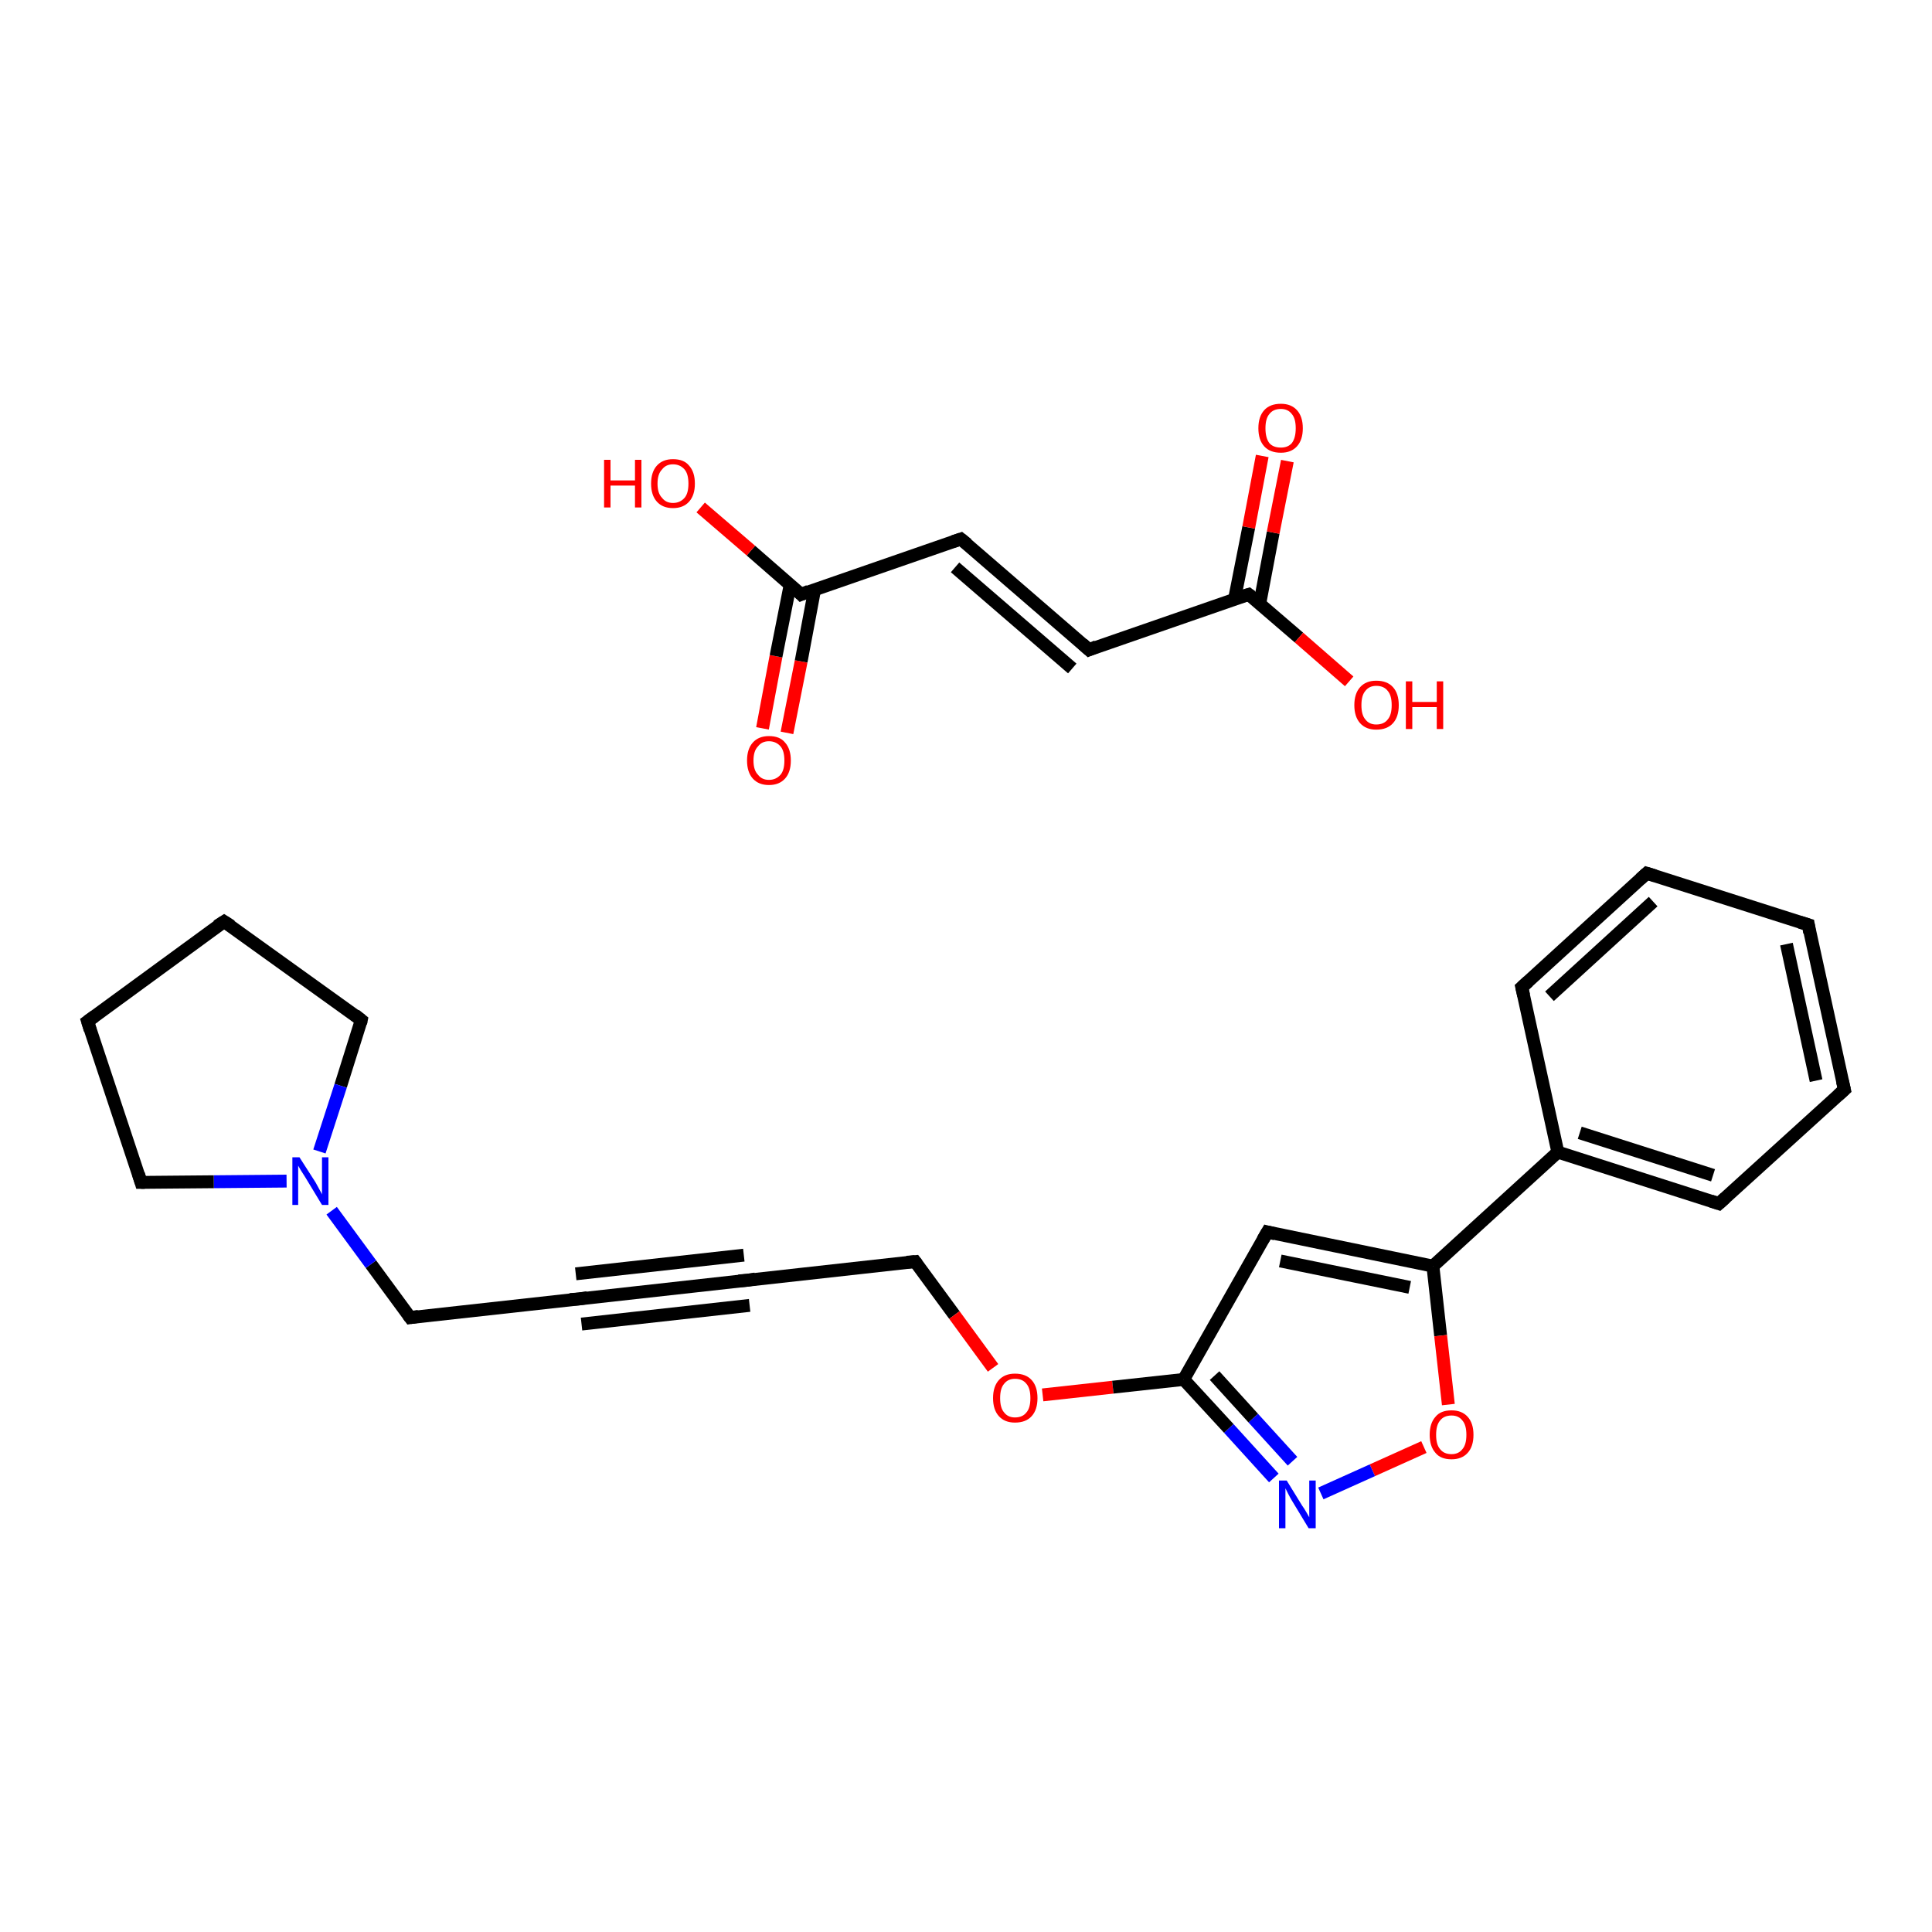 <?xml version='1.0' encoding='iso-8859-1'?>
<svg version='1.1' baseProfile='full'
              xmlns='http://www.w3.org/2000/svg'
                      xmlns:rdkit='http://www.rdkit.org/xml'
                      xmlns:xlink='http://www.w3.org/1999/xlink'
                  xml:space='preserve'
width='300px' height='300px' viewBox='0 0 300 300'>
<!-- END OF HEADER -->
<rect style='opacity:1.0;fill:#FFFFFF;stroke:none' width='300.0' height='300.0' x='0.0' y='0.0'> </rect>
<path class='bond-0 atom-0 atom-1' d='M 116.0,198.8 L 89.9,201.7' style='fill:none;fill-rule:evenodd;stroke:#000000;stroke-width:2.0px;stroke-linecap:butt;stroke-linejoin:miter;stroke-opacity:1' />
<path class='bond-0 atom-0 atom-1' d='M 116.4,202.7 L 90.3,205.6' style='fill:none;fill-rule:evenodd;stroke:#000000;stroke-width:2.0px;stroke-linecap:butt;stroke-linejoin:miter;stroke-opacity:1' />
<path class='bond-0 atom-0 atom-1' d='M 115.5,194.9 L 89.4,197.8' style='fill:none;fill-rule:evenodd;stroke:#000000;stroke-width:2.0px;stroke-linecap:butt;stroke-linejoin:miter;stroke-opacity:1' />
<path class='bond-1 atom-1 atom-2' d='M 89.9,201.7 L 63.7,204.6' style='fill:none;fill-rule:evenodd;stroke:#000000;stroke-width:2.0px;stroke-linecap:butt;stroke-linejoin:miter;stroke-opacity:1' />
<path class='bond-2 atom-2 atom-3' d='M 63.7,204.6 L 57.6,196.3' style='fill:none;fill-rule:evenodd;stroke:#000000;stroke-width:2.0px;stroke-linecap:butt;stroke-linejoin:miter;stroke-opacity:1' />
<path class='bond-2 atom-2 atom-3' d='M 57.6,196.3 L 51.5,188.0' style='fill:none;fill-rule:evenodd;stroke:#0000FF;stroke-width:2.0px;stroke-linecap:butt;stroke-linejoin:miter;stroke-opacity:1' />
<path class='bond-3 atom-3 atom-4' d='M 44.5,183.4 L 33.2,183.5' style='fill:none;fill-rule:evenodd;stroke:#0000FF;stroke-width:2.0px;stroke-linecap:butt;stroke-linejoin:miter;stroke-opacity:1' />
<path class='bond-3 atom-3 atom-4' d='M 33.2,183.5 L 21.9,183.6' style='fill:none;fill-rule:evenodd;stroke:#000000;stroke-width:2.0px;stroke-linecap:butt;stroke-linejoin:miter;stroke-opacity:1' />
<path class='bond-4 atom-4 atom-5' d='M 21.9,183.6 L 13.6,158.6' style='fill:none;fill-rule:evenodd;stroke:#000000;stroke-width:2.0px;stroke-linecap:butt;stroke-linejoin:miter;stroke-opacity:1' />
<path class='bond-5 atom-5 atom-6' d='M 13.6,158.6 L 34.8,143.1' style='fill:none;fill-rule:evenodd;stroke:#000000;stroke-width:2.0px;stroke-linecap:butt;stroke-linejoin:miter;stroke-opacity:1' />
<path class='bond-6 atom-6 atom-7' d='M 34.8,143.1 L 56.1,158.4' style='fill:none;fill-rule:evenodd;stroke:#000000;stroke-width:2.0px;stroke-linecap:butt;stroke-linejoin:miter;stroke-opacity:1' />
<path class='bond-7 atom-0 atom-8' d='M 116.0,198.8 L 142.1,195.9' style='fill:none;fill-rule:evenodd;stroke:#000000;stroke-width:2.0px;stroke-linecap:butt;stroke-linejoin:miter;stroke-opacity:1' />
<path class='bond-8 atom-8 atom-9' d='M 142.1,195.9 L 148.2,204.2' style='fill:none;fill-rule:evenodd;stroke:#000000;stroke-width:2.0px;stroke-linecap:butt;stroke-linejoin:miter;stroke-opacity:1' />
<path class='bond-8 atom-8 atom-9' d='M 148.2,204.2 L 154.2,212.4' style='fill:none;fill-rule:evenodd;stroke:#FF0000;stroke-width:2.0px;stroke-linecap:butt;stroke-linejoin:miter;stroke-opacity:1' />
<path class='bond-9 atom-9 atom-10' d='M 161.9,216.6 L 172.8,215.4' style='fill:none;fill-rule:evenodd;stroke:#FF0000;stroke-width:2.0px;stroke-linecap:butt;stroke-linejoin:miter;stroke-opacity:1' />
<path class='bond-9 atom-9 atom-10' d='M 172.8,215.4 L 183.8,214.2' style='fill:none;fill-rule:evenodd;stroke:#000000;stroke-width:2.0px;stroke-linecap:butt;stroke-linejoin:miter;stroke-opacity:1' />
<path class='bond-10 atom-10 atom-11' d='M 183.8,214.2 L 196.8,191.3' style='fill:none;fill-rule:evenodd;stroke:#000000;stroke-width:2.0px;stroke-linecap:butt;stroke-linejoin:miter;stroke-opacity:1' />
<path class='bond-11 atom-11 atom-12' d='M 196.8,191.3 L 222.5,196.6' style='fill:none;fill-rule:evenodd;stroke:#000000;stroke-width:2.0px;stroke-linecap:butt;stroke-linejoin:miter;stroke-opacity:1' />
<path class='bond-11 atom-11 atom-12' d='M 198.8,195.8 L 218.9,199.9' style='fill:none;fill-rule:evenodd;stroke:#000000;stroke-width:2.0px;stroke-linecap:butt;stroke-linejoin:miter;stroke-opacity:1' />
<path class='bond-12 atom-12 atom-13' d='M 222.5,196.6 L 241.9,178.9' style='fill:none;fill-rule:evenodd;stroke:#000000;stroke-width:2.0px;stroke-linecap:butt;stroke-linejoin:miter;stroke-opacity:1' />
<path class='bond-13 atom-13 atom-14' d='M 241.9,178.9 L 266.9,186.9' style='fill:none;fill-rule:evenodd;stroke:#000000;stroke-width:2.0px;stroke-linecap:butt;stroke-linejoin:miter;stroke-opacity:1' />
<path class='bond-13 atom-13 atom-14' d='M 245.3,175.9 L 266.0,182.5' style='fill:none;fill-rule:evenodd;stroke:#000000;stroke-width:2.0px;stroke-linecap:butt;stroke-linejoin:miter;stroke-opacity:1' />
<path class='bond-14 atom-14 atom-15' d='M 266.9,186.9 L 286.4,169.2' style='fill:none;fill-rule:evenodd;stroke:#000000;stroke-width:2.0px;stroke-linecap:butt;stroke-linejoin:miter;stroke-opacity:1' />
<path class='bond-15 atom-15 atom-16' d='M 286.4,169.2 L 280.8,143.6' style='fill:none;fill-rule:evenodd;stroke:#000000;stroke-width:2.0px;stroke-linecap:butt;stroke-linejoin:miter;stroke-opacity:1' />
<path class='bond-15 atom-15 atom-16' d='M 282.0,167.8 L 277.4,146.6' style='fill:none;fill-rule:evenodd;stroke:#000000;stroke-width:2.0px;stroke-linecap:butt;stroke-linejoin:miter;stroke-opacity:1' />
<path class='bond-16 atom-16 atom-17' d='M 280.8,143.6 L 255.7,135.6' style='fill:none;fill-rule:evenodd;stroke:#000000;stroke-width:2.0px;stroke-linecap:butt;stroke-linejoin:miter;stroke-opacity:1' />
<path class='bond-17 atom-17 atom-18' d='M 255.7,135.6 L 236.3,153.3' style='fill:none;fill-rule:evenodd;stroke:#000000;stroke-width:2.0px;stroke-linecap:butt;stroke-linejoin:miter;stroke-opacity:1' />
<path class='bond-17 atom-17 atom-18' d='M 256.7,140.0 L 240.6,154.7' style='fill:none;fill-rule:evenodd;stroke:#000000;stroke-width:2.0px;stroke-linecap:butt;stroke-linejoin:miter;stroke-opacity:1' />
<path class='bond-18 atom-12 atom-19' d='M 222.5,196.6 L 223.7,207.4' style='fill:none;fill-rule:evenodd;stroke:#000000;stroke-width:2.0px;stroke-linecap:butt;stroke-linejoin:miter;stroke-opacity:1' />
<path class='bond-18 atom-12 atom-19' d='M 223.7,207.4 L 224.9,218.1' style='fill:none;fill-rule:evenodd;stroke:#FF0000;stroke-width:2.0px;stroke-linecap:butt;stroke-linejoin:miter;stroke-opacity:1' />
<path class='bond-19 atom-19 atom-20' d='M 221.1,224.7 L 213.1,228.3' style='fill:none;fill-rule:evenodd;stroke:#FF0000;stroke-width:2.0px;stroke-linecap:butt;stroke-linejoin:miter;stroke-opacity:1' />
<path class='bond-19 atom-19 atom-20' d='M 213.1,228.3 L 205.1,231.9' style='fill:none;fill-rule:evenodd;stroke:#0000FF;stroke-width:2.0px;stroke-linecap:butt;stroke-linejoin:miter;stroke-opacity:1' />
<path class='bond-20 atom-21 atom-22' d='M 118.4,113.1 L 120.5,101.9' style='fill:none;fill-rule:evenodd;stroke:#FF0000;stroke-width:2.0px;stroke-linecap:butt;stroke-linejoin:miter;stroke-opacity:1' />
<path class='bond-20 atom-21 atom-22' d='M 120.5,101.9 L 122.7,90.8' style='fill:none;fill-rule:evenodd;stroke:#000000;stroke-width:2.0px;stroke-linecap:butt;stroke-linejoin:miter;stroke-opacity:1' />
<path class='bond-20 atom-21 atom-22' d='M 122.2,113.8 L 124.4,102.7' style='fill:none;fill-rule:evenodd;stroke:#FF0000;stroke-width:2.0px;stroke-linecap:butt;stroke-linejoin:miter;stroke-opacity:1' />
<path class='bond-20 atom-21 atom-22' d='M 124.4,102.7 L 126.5,91.5' style='fill:none;fill-rule:evenodd;stroke:#000000;stroke-width:2.0px;stroke-linecap:butt;stroke-linejoin:miter;stroke-opacity:1' />
<path class='bond-21 atom-22 atom-23' d='M 124.4,92.3 L 116.6,85.5' style='fill:none;fill-rule:evenodd;stroke:#000000;stroke-width:2.0px;stroke-linecap:butt;stroke-linejoin:miter;stroke-opacity:1' />
<path class='bond-21 atom-22 atom-23' d='M 116.6,85.5 L 108.8,78.8' style='fill:none;fill-rule:evenodd;stroke:#FF0000;stroke-width:2.0px;stroke-linecap:butt;stroke-linejoin:miter;stroke-opacity:1' />
<path class='bond-22 atom-22 atom-24' d='M 124.4,92.3 L 149.2,83.7' style='fill:none;fill-rule:evenodd;stroke:#000000;stroke-width:2.0px;stroke-linecap:butt;stroke-linejoin:miter;stroke-opacity:1' />
<path class='bond-23 atom-24 atom-25' d='M 149.2,83.7 L 169.1,100.9' style='fill:none;fill-rule:evenodd;stroke:#000000;stroke-width:2.0px;stroke-linecap:butt;stroke-linejoin:miter;stroke-opacity:1' />
<path class='bond-23 atom-24 atom-25' d='M 148.3,88.1 L 166.5,103.8' style='fill:none;fill-rule:evenodd;stroke:#000000;stroke-width:2.0px;stroke-linecap:butt;stroke-linejoin:miter;stroke-opacity:1' />
<path class='bond-24 atom-25 atom-26' d='M 169.1,100.9 L 193.9,92.3' style='fill:none;fill-rule:evenodd;stroke:#000000;stroke-width:2.0px;stroke-linecap:butt;stroke-linejoin:miter;stroke-opacity:1' />
<path class='bond-25 atom-26 atom-27' d='M 195.6,93.8 L 197.7,82.7' style='fill:none;fill-rule:evenodd;stroke:#000000;stroke-width:2.0px;stroke-linecap:butt;stroke-linejoin:miter;stroke-opacity:1' />
<path class='bond-25 atom-26 atom-27' d='M 197.7,82.7 L 199.9,71.6' style='fill:none;fill-rule:evenodd;stroke:#FF0000;stroke-width:2.0px;stroke-linecap:butt;stroke-linejoin:miter;stroke-opacity:1' />
<path class='bond-25 atom-26 atom-27' d='M 191.7,93.0 L 193.9,81.9' style='fill:none;fill-rule:evenodd;stroke:#000000;stroke-width:2.0px;stroke-linecap:butt;stroke-linejoin:miter;stroke-opacity:1' />
<path class='bond-25 atom-26 atom-27' d='M 193.9,81.9 L 196.0,70.8' style='fill:none;fill-rule:evenodd;stroke:#FF0000;stroke-width:2.0px;stroke-linecap:butt;stroke-linejoin:miter;stroke-opacity:1' />
<path class='bond-26 atom-26 atom-28' d='M 193.9,92.3 L 201.7,99.0' style='fill:none;fill-rule:evenodd;stroke:#000000;stroke-width:2.0px;stroke-linecap:butt;stroke-linejoin:miter;stroke-opacity:1' />
<path class='bond-26 atom-26 atom-28' d='M 201.7,99.0 L 209.5,105.8' style='fill:none;fill-rule:evenodd;stroke:#FF0000;stroke-width:2.0px;stroke-linecap:butt;stroke-linejoin:miter;stroke-opacity:1' />
<path class='bond-27 atom-7 atom-3' d='M 56.1,158.4 L 52.9,168.6' style='fill:none;fill-rule:evenodd;stroke:#000000;stroke-width:2.0px;stroke-linecap:butt;stroke-linejoin:miter;stroke-opacity:1' />
<path class='bond-27 atom-7 atom-3' d='M 52.9,168.6 L 49.6,178.8' style='fill:none;fill-rule:evenodd;stroke:#0000FF;stroke-width:2.0px;stroke-linecap:butt;stroke-linejoin:miter;stroke-opacity:1' />
<path class='bond-28 atom-20 atom-10' d='M 197.8,229.5 L 190.8,221.8' style='fill:none;fill-rule:evenodd;stroke:#0000FF;stroke-width:2.0px;stroke-linecap:butt;stroke-linejoin:miter;stroke-opacity:1' />
<path class='bond-28 atom-20 atom-10' d='M 190.8,221.8 L 183.8,214.2' style='fill:none;fill-rule:evenodd;stroke:#000000;stroke-width:2.0px;stroke-linecap:butt;stroke-linejoin:miter;stroke-opacity:1' />
<path class='bond-28 atom-20 atom-10' d='M 200.7,226.9 L 194.6,220.2' style='fill:none;fill-rule:evenodd;stroke:#0000FF;stroke-width:2.0px;stroke-linecap:butt;stroke-linejoin:miter;stroke-opacity:1' />
<path class='bond-28 atom-20 atom-10' d='M 194.6,220.2 L 188.6,213.6' style='fill:none;fill-rule:evenodd;stroke:#000000;stroke-width:2.0px;stroke-linecap:butt;stroke-linejoin:miter;stroke-opacity:1' />
<path class='bond-29 atom-18 atom-13' d='M 236.3,153.3 L 241.9,178.9' style='fill:none;fill-rule:evenodd;stroke:#000000;stroke-width:2.0px;stroke-linecap:butt;stroke-linejoin:miter;stroke-opacity:1' />
<path d='M 114.7,198.9 L 116.0,198.8 L 117.3,198.6' style='fill:none;stroke:#000000;stroke-width:2.0px;stroke-linecap:butt;stroke-linejoin:miter;stroke-opacity:1;' />
<path d='M 91.2,201.5 L 89.9,201.7 L 88.5,201.8' style='fill:none;stroke:#000000;stroke-width:2.0px;stroke-linecap:butt;stroke-linejoin:miter;stroke-opacity:1;' />
<path d='M 65.0,204.4 L 63.7,204.6 L 63.4,204.2' style='fill:none;stroke:#000000;stroke-width:2.0px;stroke-linecap:butt;stroke-linejoin:miter;stroke-opacity:1;' />
<path d='M 22.5,183.6 L 21.9,183.6 L 21.5,182.3' style='fill:none;stroke:#000000;stroke-width:2.0px;stroke-linecap:butt;stroke-linejoin:miter;stroke-opacity:1;' />
<path d='M 14.0,159.9 L 13.6,158.6 L 14.7,157.8' style='fill:none;stroke:#000000;stroke-width:2.0px;stroke-linecap:butt;stroke-linejoin:miter;stroke-opacity:1;' />
<path d='M 33.7,143.8 L 34.8,143.1 L 35.9,143.8' style='fill:none;stroke:#000000;stroke-width:2.0px;stroke-linecap:butt;stroke-linejoin:miter;stroke-opacity:1;' />
<path d='M 55.1,157.6 L 56.1,158.4 L 56.0,158.9' style='fill:none;stroke:#000000;stroke-width:2.0px;stroke-linecap:butt;stroke-linejoin:miter;stroke-opacity:1;' />
<path d='M 140.8,196.0 L 142.1,195.9 L 142.4,196.3' style='fill:none;stroke:#000000;stroke-width:2.0px;stroke-linecap:butt;stroke-linejoin:miter;stroke-opacity:1;' />
<path d='M 196.1,192.5 L 196.8,191.3 L 198.0,191.6' style='fill:none;stroke:#000000;stroke-width:2.0px;stroke-linecap:butt;stroke-linejoin:miter;stroke-opacity:1;' />
<path d='M 265.7,186.5 L 266.9,186.9 L 267.9,186.0' style='fill:none;stroke:#000000;stroke-width:2.0px;stroke-linecap:butt;stroke-linejoin:miter;stroke-opacity:1;' />
<path d='M 285.4,170.1 L 286.4,169.2 L 286.1,167.9' style='fill:none;stroke:#000000;stroke-width:2.0px;stroke-linecap:butt;stroke-linejoin:miter;stroke-opacity:1;' />
<path d='M 281.0,144.8 L 280.8,143.6 L 279.5,143.2' style='fill:none;stroke:#000000;stroke-width:2.0px;stroke-linecap:butt;stroke-linejoin:miter;stroke-opacity:1;' />
<path d='M 257.0,136.0 L 255.7,135.6 L 254.7,136.5' style='fill:none;stroke:#000000;stroke-width:2.0px;stroke-linecap:butt;stroke-linejoin:miter;stroke-opacity:1;' />
<path d='M 237.3,152.4 L 236.3,153.3 L 236.6,154.6' style='fill:none;stroke:#000000;stroke-width:2.0px;stroke-linecap:butt;stroke-linejoin:miter;stroke-opacity:1;' />
<path d='M 124.0,91.9 L 124.4,92.3 L 125.6,91.8' style='fill:none;stroke:#000000;stroke-width:2.0px;stroke-linecap:butt;stroke-linejoin:miter;stroke-opacity:1;' />
<path d='M 148.0,84.1 L 149.2,83.7 L 150.2,84.5' style='fill:none;stroke:#000000;stroke-width:2.0px;stroke-linecap:butt;stroke-linejoin:miter;stroke-opacity:1;' />
<path d='M 168.1,100.0 L 169.1,100.9 L 170.3,100.4' style='fill:none;stroke:#000000;stroke-width:2.0px;stroke-linecap:butt;stroke-linejoin:miter;stroke-opacity:1;' />
<path d='M 192.6,92.7 L 193.9,92.3 L 194.3,92.6' style='fill:none;stroke:#000000;stroke-width:2.0px;stroke-linecap:butt;stroke-linejoin:miter;stroke-opacity:1;' />
<path class='atom-3' d='M 46.5 179.7
L 49.0 183.6
Q 49.2 184.0, 49.6 184.7
Q 50.0 185.4, 50.0 185.5
L 50.0 179.7
L 51.0 179.7
L 51.0 187.1
L 50.0 187.1
L 47.4 182.8
Q 47.1 182.3, 46.7 181.7
Q 46.4 181.2, 46.3 181.0
L 46.3 187.1
L 45.4 187.1
L 45.4 179.7
L 46.5 179.7
' fill='#0000FF'/>
<path class='atom-9' d='M 154.2 217.1
Q 154.2 215.3, 155.1 214.3
Q 156.0 213.3, 157.6 213.3
Q 159.3 213.3, 160.2 214.3
Q 161.1 215.3, 161.1 217.1
Q 161.1 218.9, 160.2 219.9
Q 159.3 220.9, 157.6 220.9
Q 156.0 220.9, 155.1 219.9
Q 154.2 218.9, 154.2 217.1
M 157.6 220.1
Q 158.8 220.1, 159.4 219.3
Q 160.0 218.6, 160.0 217.1
Q 160.0 215.6, 159.4 214.9
Q 158.8 214.1, 157.6 214.1
Q 156.5 214.1, 155.9 214.9
Q 155.3 215.6, 155.3 217.1
Q 155.3 218.6, 155.9 219.3
Q 156.5 220.1, 157.6 220.1
' fill='#FF0000'/>
<path class='atom-19' d='M 222.0 222.8
Q 222.0 221.0, 222.9 220.0
Q 223.7 219.0, 225.4 219.0
Q 227.0 219.0, 227.9 220.0
Q 228.8 221.0, 228.8 222.8
Q 228.8 224.6, 227.9 225.6
Q 227.0 226.6, 225.4 226.6
Q 223.7 226.6, 222.9 225.6
Q 222.0 224.6, 222.0 222.8
M 225.4 225.8
Q 226.5 225.8, 227.1 225.0
Q 227.7 224.3, 227.7 222.8
Q 227.7 221.3, 227.1 220.6
Q 226.5 219.8, 225.4 219.8
Q 224.2 219.8, 223.6 220.6
Q 223.0 221.3, 223.0 222.8
Q 223.0 224.3, 223.6 225.0
Q 224.2 225.8, 225.4 225.8
' fill='#FF0000'/>
<path class='atom-20' d='M 199.8 229.9
L 202.2 233.8
Q 202.5 234.2, 202.9 234.9
Q 203.3 235.6, 203.3 235.6
L 203.3 229.9
L 204.3 229.9
L 204.3 237.3
L 203.2 237.3
L 200.6 233.0
Q 200.3 232.5, 200.0 231.9
Q 199.7 231.3, 199.6 231.1
L 199.6 237.3
L 198.6 237.3
L 198.6 229.9
L 199.8 229.9
' fill='#0000FF'/>
<path class='atom-21' d='M 116.0 118.1
Q 116.0 116.3, 116.9 115.3
Q 117.8 114.3, 119.4 114.3
Q 121.1 114.3, 121.9 115.3
Q 122.8 116.3, 122.8 118.1
Q 122.8 119.9, 121.9 120.9
Q 121.0 121.9, 119.4 121.9
Q 117.8 121.9, 116.9 120.9
Q 116.0 119.9, 116.0 118.1
M 119.4 121.1
Q 120.5 121.1, 121.2 120.3
Q 121.8 119.6, 121.8 118.1
Q 121.8 116.6, 121.2 115.9
Q 120.5 115.1, 119.4 115.1
Q 118.3 115.1, 117.7 115.9
Q 117.0 116.6, 117.0 118.1
Q 117.0 119.6, 117.7 120.3
Q 118.3 121.1, 119.4 121.1
' fill='#FF0000'/>
<path class='atom-23' d='M 93.8 71.4
L 94.8 71.4
L 94.8 74.6
L 98.6 74.6
L 98.6 71.4
L 99.6 71.4
L 99.6 78.8
L 98.6 78.8
L 98.6 75.4
L 94.8 75.4
L 94.8 78.8
L 93.8 78.8
L 93.8 71.4
' fill='#FF0000'/>
<path class='atom-23' d='M 101.1 75.1
Q 101.1 73.3, 102.0 72.3
Q 102.9 71.3, 104.5 71.3
Q 106.2 71.3, 107.0 72.3
Q 107.9 73.3, 107.9 75.1
Q 107.9 76.9, 107.0 77.9
Q 106.1 78.9, 104.5 78.9
Q 102.9 78.9, 102.0 77.9
Q 101.1 76.9, 101.1 75.1
M 104.5 78.1
Q 105.6 78.1, 106.3 77.3
Q 106.9 76.6, 106.9 75.1
Q 106.9 73.6, 106.3 72.9
Q 105.6 72.1, 104.5 72.1
Q 103.4 72.1, 102.8 72.9
Q 102.1 73.6, 102.1 75.1
Q 102.1 76.6, 102.8 77.3
Q 103.4 78.1, 104.5 78.1
' fill='#FF0000'/>
<path class='atom-27' d='M 195.4 66.5
Q 195.4 64.7, 196.3 63.7
Q 197.2 62.7, 198.9 62.7
Q 200.5 62.7, 201.4 63.7
Q 202.3 64.7, 202.3 66.5
Q 202.3 68.3, 201.4 69.3
Q 200.5 70.3, 198.9 70.3
Q 197.2 70.3, 196.3 69.3
Q 195.4 68.3, 195.4 66.5
M 198.9 69.5
Q 200.0 69.5, 200.6 68.8
Q 201.2 68.0, 201.2 66.5
Q 201.2 65.0, 200.6 64.3
Q 200.0 63.5, 198.9 63.5
Q 197.7 63.5, 197.1 64.3
Q 196.5 65.0, 196.5 66.5
Q 196.5 68.0, 197.1 68.8
Q 197.7 69.5, 198.9 69.5
' fill='#FF0000'/>
<path class='atom-28' d='M 210.3 109.5
Q 210.3 107.7, 211.2 106.7
Q 212.1 105.7, 213.7 105.7
Q 215.4 105.7, 216.3 106.7
Q 217.2 107.7, 217.2 109.5
Q 217.2 111.3, 216.3 112.3
Q 215.4 113.3, 213.7 113.3
Q 212.1 113.3, 211.2 112.3
Q 210.3 111.3, 210.3 109.5
M 213.7 112.5
Q 214.9 112.5, 215.5 111.7
Q 216.1 111.0, 216.1 109.5
Q 216.1 108.0, 215.5 107.3
Q 214.9 106.5, 213.7 106.5
Q 212.6 106.5, 212.0 107.3
Q 211.4 108.0, 211.4 109.5
Q 211.4 111.0, 212.0 111.7
Q 212.6 112.5, 213.7 112.5
' fill='#FF0000'/>
<path class='atom-28' d='M 218.3 105.8
L 219.3 105.8
L 219.3 109.0
L 223.1 109.0
L 223.1 105.8
L 224.1 105.8
L 224.1 113.2
L 223.1 113.2
L 223.1 109.8
L 219.3 109.8
L 219.3 113.2
L 218.3 113.2
L 218.3 105.8
' fill='#FF0000'/>
</svg>
